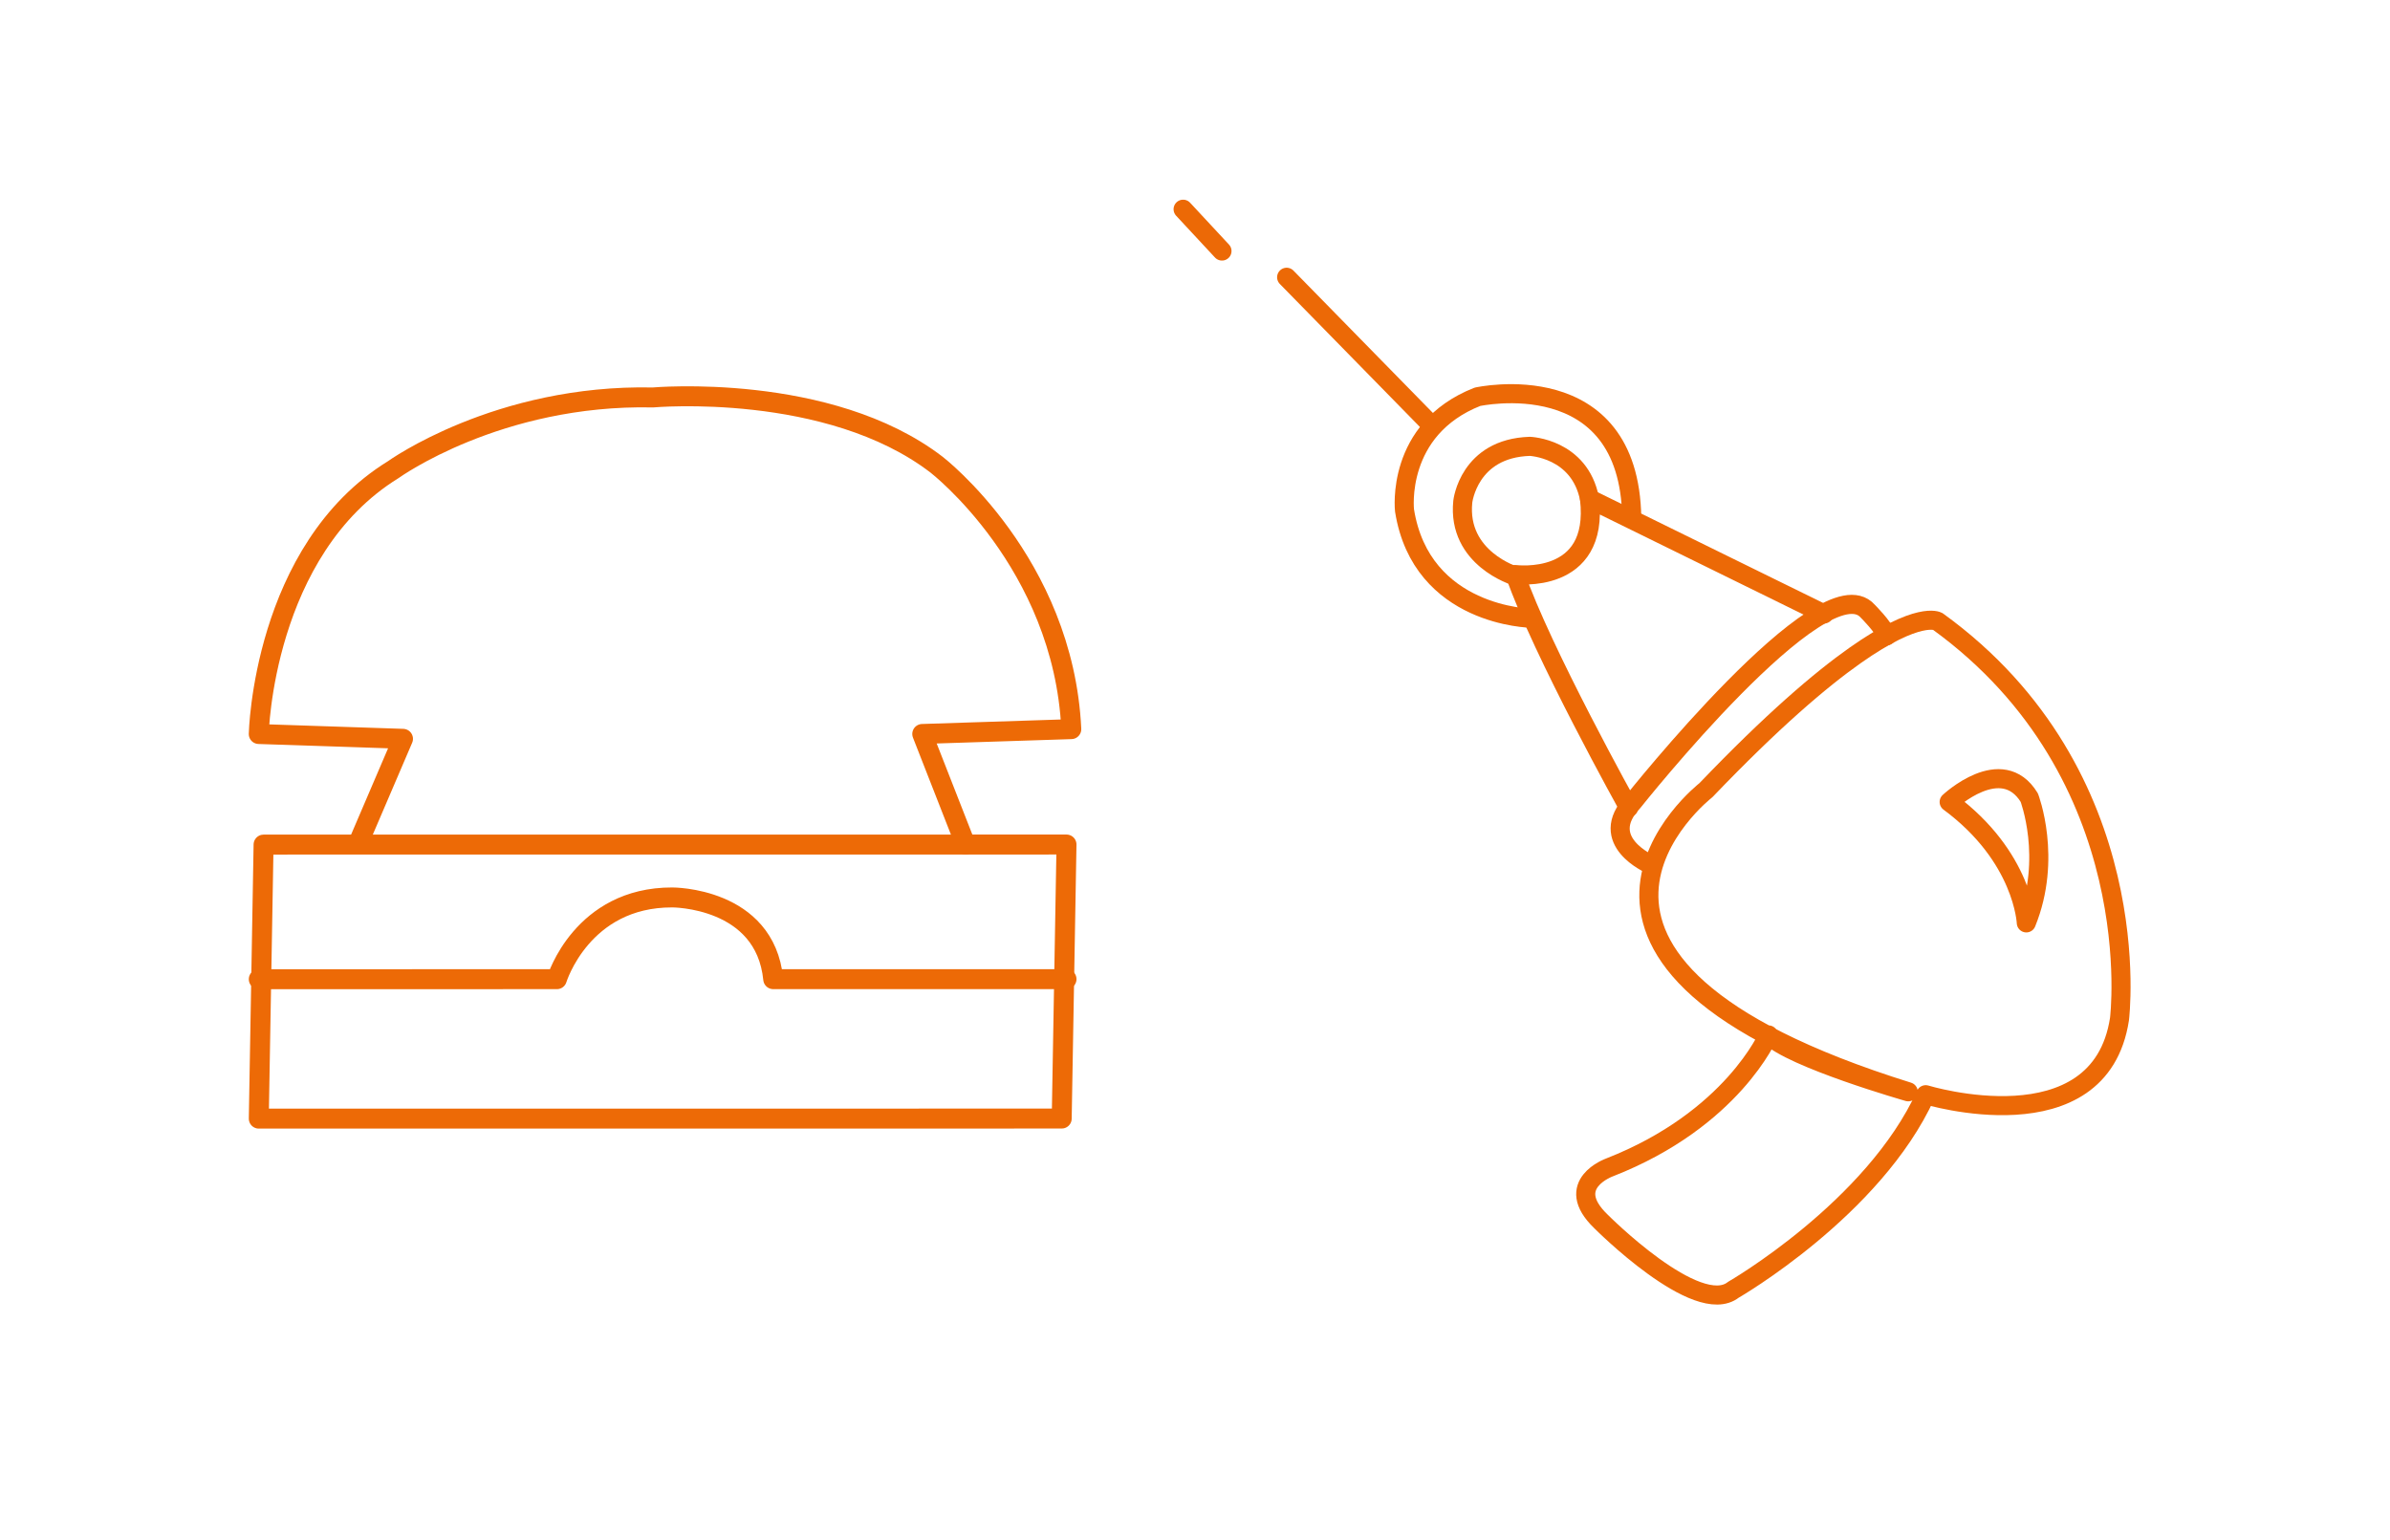 <?xml version="1.0" encoding="UTF-8" standalone="no"?>
<!DOCTYPE svg PUBLIC "-//W3C//DTD SVG 1.1//EN" "http://www.w3.org/Graphics/SVG/1.1/DTD/svg11.dtd">
<svg width="100%" height="100%" viewBox="0 0 776 500" version="1.1" xmlns="http://www.w3.org/2000/svg" xmlns:xlink="http://www.w3.org/1999/xlink" xml:space="preserve" xmlns:serif="http://www.serif.com/" style="fill-rule:evenodd;clip-rule:evenodd;stroke-linecap:round;stroke-linejoin:round;stroke-miterlimit:1.5;">
    <g transform="matrix(0.634,0.503,-0.503,0.634,275.001,40.609)">
        <g transform="matrix(1.511,-1.199,1.199,1.511,-491.783,101.285)">
            <path d="M131,266L140,245L110,244C110,244 110.824,205.755 138,189C138,189 159.765,173.294 192,174C192,174 228.549,170.739 251,188C251,188 277.371,208.35 279,243L248,244L257,267" style="fill:none;stroke:rgb(237,106,6);stroke-width:4.15px;"/>
        </g>
        <g transform="matrix(1.511,-1.199,1.199,1.511,-491.783,101.285)">
            <path d="M110,295L172,295C172,295 177.198,277.94 196,278C196,278 215.301,277.899 217,295L278,295" style="fill:none;stroke:rgb(237,106,6);stroke-width:4.15px;"/>
        </g>
        <g transform="matrix(1.511,-1.199,1.199,1.511,-491.783,101.285)">
            <path d="M277,324L110,324L111,267L278,267L277,324Z" style="fill:none;stroke:rgb(237,106,6);stroke-width:4.15px;"/>
        </g>
        <g transform="matrix(0.458,-0.363,0.363,0.458,-74.128,-81.181)">
            <path d="M415,394L315,292" style="fill:none;stroke:rgb(236,105,6);stroke-width:13.1px;"/>
        </g>
        <g transform="matrix(0.458,-0.363,0.363,0.458,-173.639,-81.232)">
            <path d="M403.993,379.848L377.297,351.152" style="fill:none;stroke:rgb(236,105,6);stroke-width:13.1px;"/>
        </g>
        <g transform="matrix(0.458,-0.363,0.363,0.458,-74.128,-81.181)">
            <path d="M483,526C483,526 407.604,525.021 396,452C396,452 389.583,396.256 446,374C446,374 550.317,350.781 552,457" style="fill:none;stroke:rgb(236,105,6);stroke-width:13.1px;"/>
        </g>
        <g transform="matrix(0.458,-0.363,0.363,0.458,-74.128,-81.181)">
            <path d="M472,497C472,497 432.054,485.002 436,446C436,446 439.977,409.344 482,408C482,408 516.167,409.228 523,444" style="fill:none;stroke:rgb(236,105,6);stroke-width:13.1px;"/>
        </g>
        <g transform="matrix(0.458,-0.363,0.363,0.458,-74.128,-81.181)">
            <path d="M550,656C550,656 489.891,548.097 472,496C472,496 529.944,503.665 523,444L684,523" style="fill:none;stroke:rgb(236,105,6);stroke-width:13.1px;"/>
        </g>
        <g transform="matrix(0.458,-0.363,0.363,0.458,-74.128,-81.181)">
            <path d="M565,695C565,695 527.569,678.955 553,652C553,652 683.807,487.019 714,521C714,521 725.187,532.127 727,538" style="fill:none;stroke:rgb(236,105,6);stroke-width:13.1px;"/>
        </g>
        <g transform="matrix(0.458,-0.363,0.363,0.458,-74.128,-81.181)">
            <path d="M742,851C742,851 661.83,828.121 646,812C646,812 621.395,869.939 537,903C537,903 504.592,914.567 531,940C531,940 597.142,1006.56 622,987C622,987 718.289,931.482 754,853C754,853 873.478,889.563 887,801C887,801 907.974,633.524 762,528C762,528 749.027,520.674 705.505,551.338C681.56,568.21 648.367,596.581 603,644C603,644 452.433,760.895 742,851Z" style="fill:none;stroke:rgb(236,105,6);stroke-width:13.1px;"/>
        </g>
        <g transform="matrix(0.458,-0.363,0.363,0.458,-74.128,-81.181)">
            <path d="M823,735C823,735 821.136,689.723 770,652C770,652 806.045,618.102 825,649C825,649 841.008,690.644 823,735Z" style="fill:none;stroke:rgb(236,105,6);stroke-width:13.1px;"/>
        </g>
    </g>
</svg>

